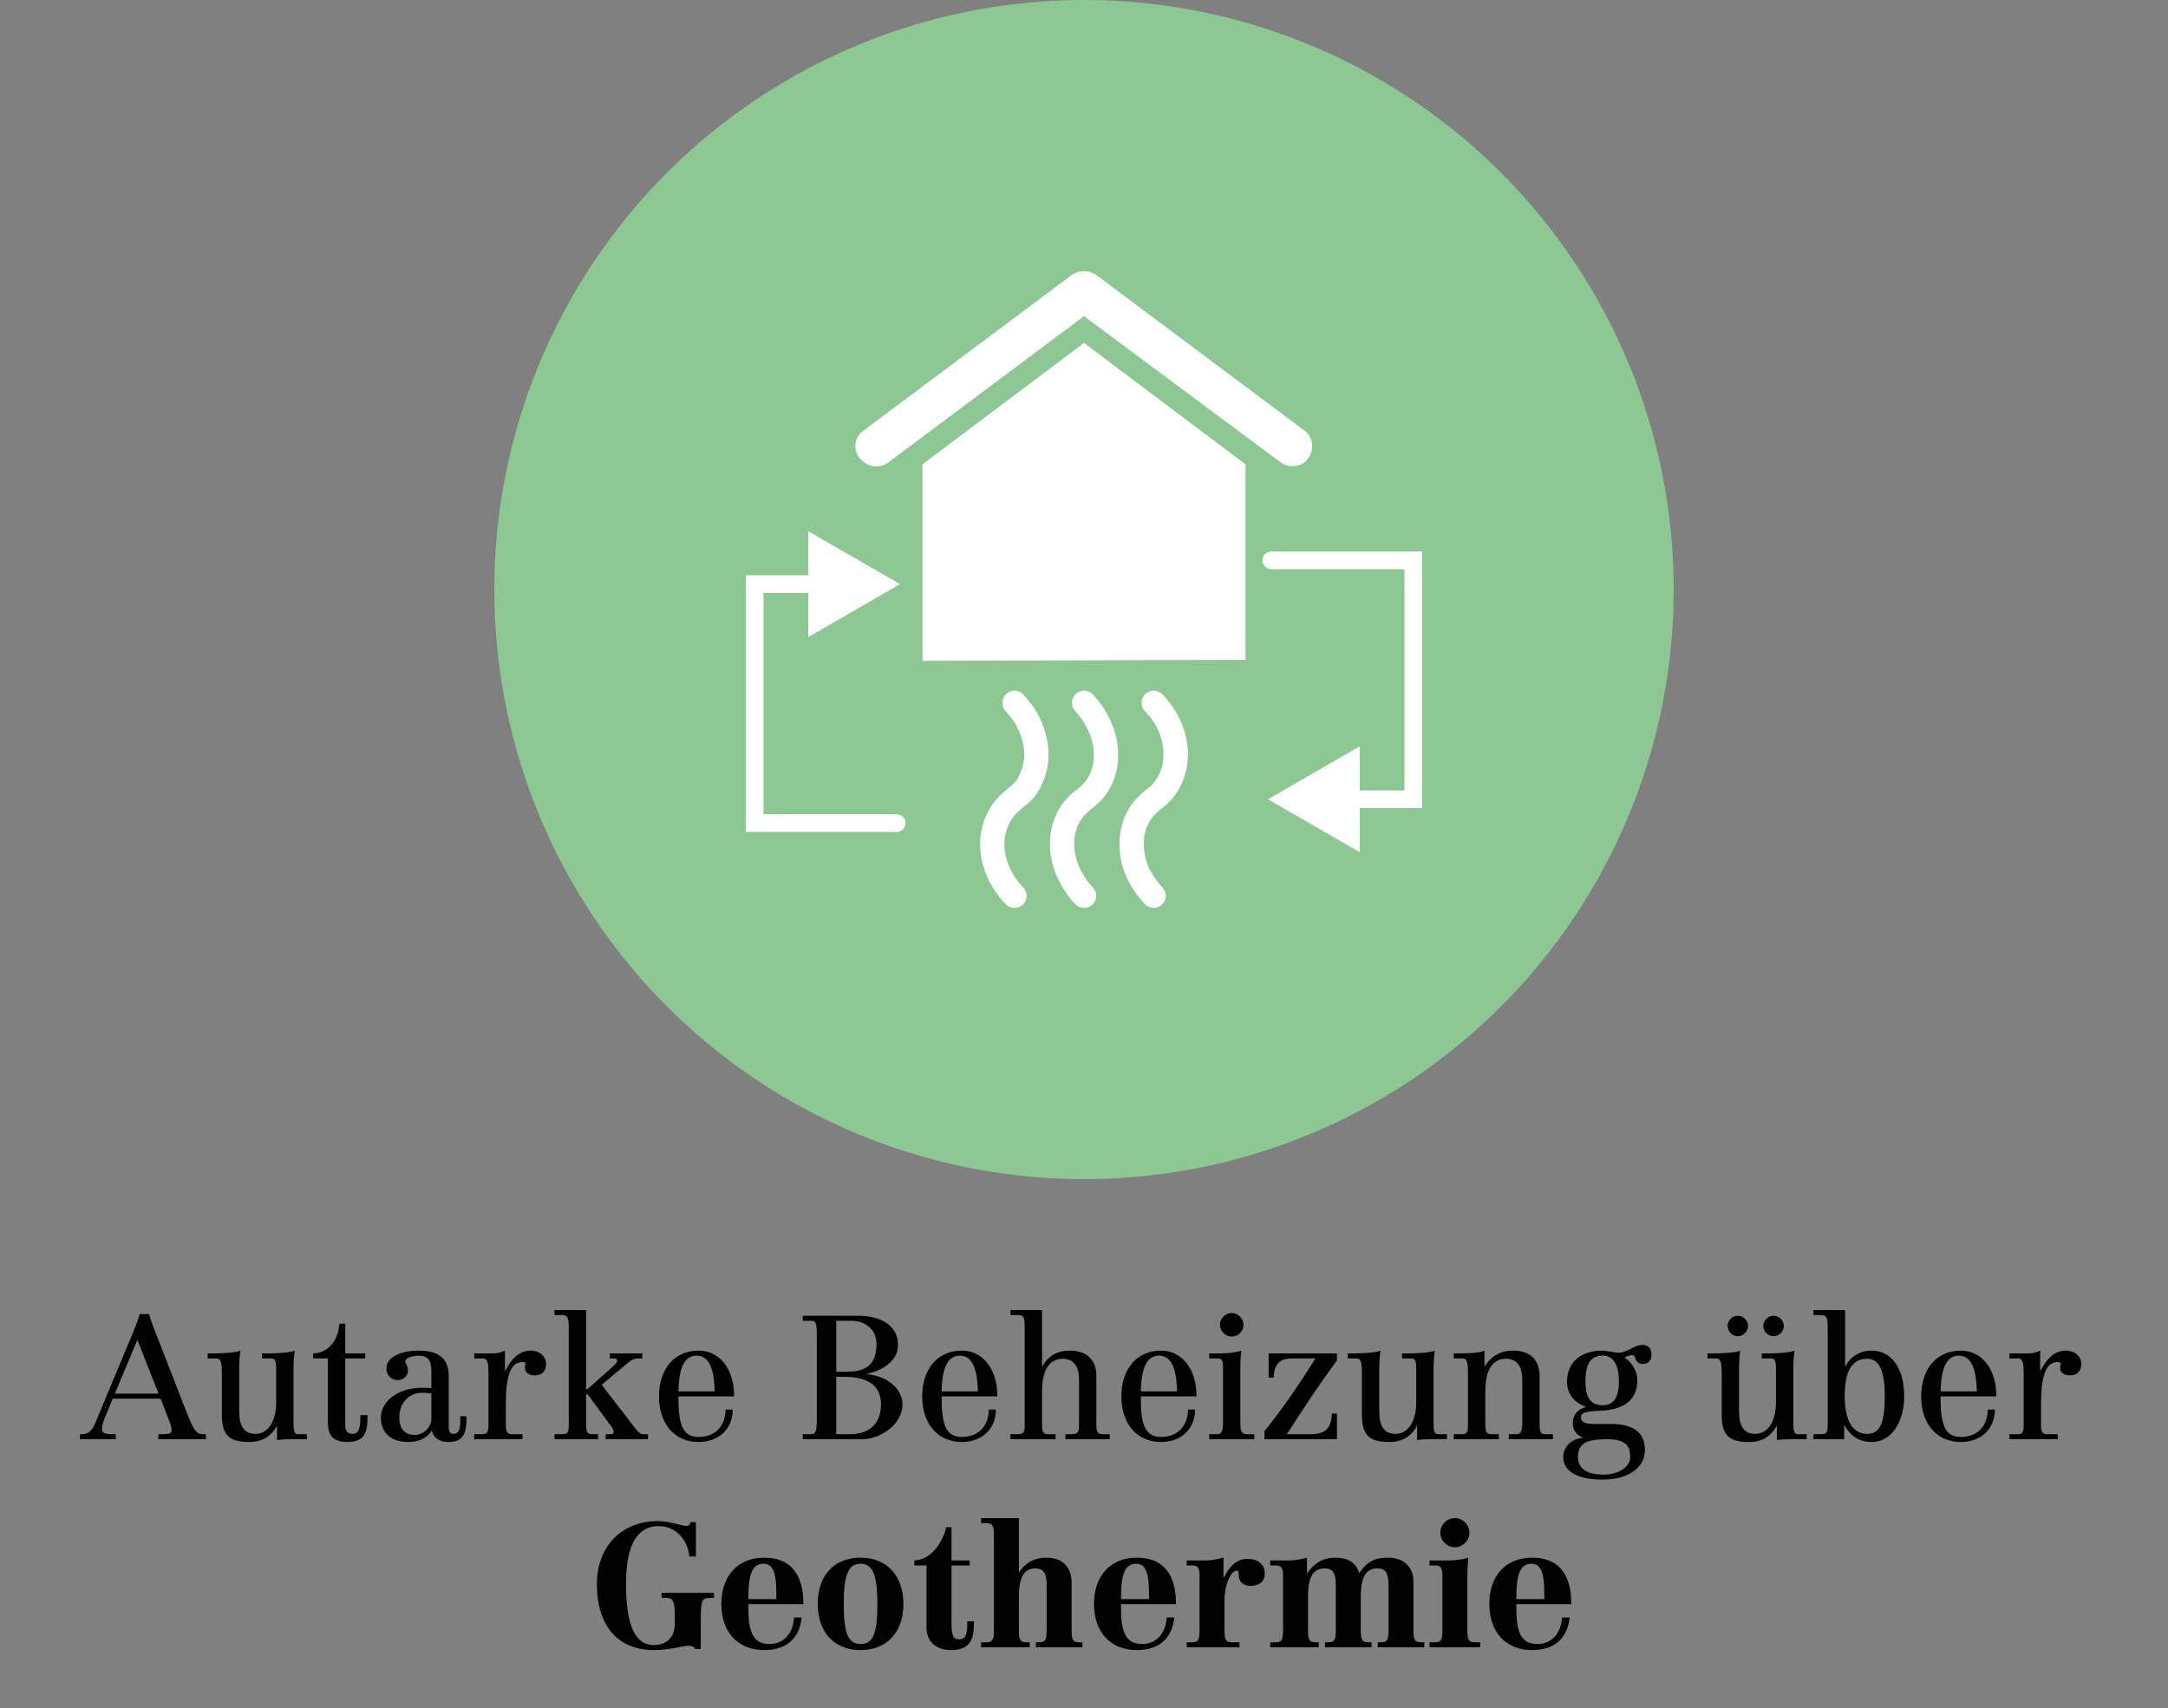 <svg width="250" height="197" viewBox="0 0 250 197" fill="none" xmlns="http://www.w3.org/2000/svg">
<rect x="0" y="0" width="250" height="197" fill="#808080" stroke="none"/>
<circle cx="125" cy="68" r="68" fill="#8CC794"/>
<g clip-path="url(#clip0_328_142)">
<path d="M106.371 53.557V76.102V76.22L143.629 76.102V53.557L125 39.555L106.371 53.557Z" fill="white"/>
<path d="M101.031 53.794C101.505 53.794 101.98 53.675 102.455 53.319L125 36.47L147.663 53.319C148.612 54.031 150.155 53.913 150.867 52.845C151.579 51.895 151.46 50.353 150.392 49.641L126.423 31.724C125.593 31.131 124.406 31.131 123.576 31.724L99.607 49.641C98.539 50.353 98.302 51.777 99.132 52.845C99.607 53.438 100.319 53.794 101.031 53.794Z" fill="white"/>
<path d="M120.114 83.284L120.089 83.236C120.059 83.175 120.029 83.118 119.999 83.062C119.983 83.032 119.962 82.993 119.951 82.97L119.929 82.883L119.88 82.772C119.415 81.726 118.718 80.922 118.045 80.145C117.538 79.561 116.654 79.498 116.07 80.004C115.485 80.51 115.422 81.395 115.929 81.979C116.471 82.605 116.984 83.197 117.285 83.831C117.36 84.064 117.457 84.245 117.53 84.383C117.541 84.403 117.552 84.423 117.563 84.445C118.043 85.641 118.203 86.679 118.068 87.705C117.954 88.495 117.692 89.218 117.266 89.916C117.024 90.305 116.644 90.615 116.205 90.974C115.842 91.271 115.43 91.607 115.049 92.033C114.318 92.824 113.787 93.733 113.428 94.811C112.887 96.433 112.881 98.219 113.409 99.976C113.89 101.573 114.781 103.068 115.986 104.301C116.26 104.582 116.624 104.723 116.987 104.723C117.351 104.723 117.693 104.59 117.966 104.324C118.519 103.783 118.529 102.897 117.989 102.344C116.122 100.434 115.375 97.825 116.085 95.697C116.316 95.001 116.653 94.423 117.111 93.928L117.132 93.906C117.367 93.641 117.663 93.399 117.977 93.143C118.532 92.69 119.16 92.176 119.649 91.387L119.653 91.38C120.284 90.348 120.673 89.273 120.841 88.095L120.843 88.083C121.047 86.557 120.815 85.004 120.135 83.335L120.114 83.285L120.114 83.284Z" fill="white"/>
<path d="M128.862 85.837C128.547 83.737 127.569 81.756 126.034 80.107C125.507 79.541 124.621 79.509 124.055 80.036C123.489 80.563 123.458 81.449 123.984 82.015C125.129 83.245 125.857 84.705 126.09 86.239C126.332 88.115 125.76 89.77 124.521 90.783C123.717 91.399 122.879 92.092 122.213 93.173C122.127 93.306 122.068 93.423 122.025 93.51C122.013 93.534 121.997 93.566 121.99 93.579L121.945 93.646L121.906 93.724C121.043 95.449 120.839 97.421 121.316 99.426C121.737 101.197 122.69 102.924 123.999 104.289C124.274 104.576 124.642 104.72 125.01 104.72C125.358 104.72 125.707 104.591 125.979 104.33C126.537 103.795 126.556 102.909 126.02 102.351C125.051 101.34 124.348 100.072 124.04 98.778C123.818 97.844 123.701 96.443 124.382 95.034C124.447 94.928 124.493 94.835 124.53 94.762C124.542 94.738 124.558 94.706 124.565 94.693L124.591 94.652C124.974 94.025 125.466 93.585 126.24 92.993L126.271 92.969C127.31 92.126 128.09 90.993 128.527 89.692C128.922 88.513 129.039 87.189 128.866 85.862L128.863 85.836L128.862 85.837Z" fill="white"/>
<path d="M134.018 80.072C133.472 79.525 132.585 79.525 132.038 80.072C131.492 80.618 131.492 81.505 132.038 82.052C134.425 84.439 134.55 87.491 133.655 89.348C133.591 89.454 133.545 89.547 133.508 89.62C133.498 89.64 133.485 89.667 133.476 89.683C133.412 89.774 133.353 89.862 133.296 89.946C133.165 90.139 133.052 90.306 132.94 90.419L132.669 90.69C131.726 91.425 130.893 92.129 130.231 93.177L130.14 93.321L130.101 93.439C130.08 93.473 130.042 93.531 130.013 93.575L129.969 93.641L129.933 93.711C128.98 95.565 128.827 97.839 129.504 100.114L129.509 100.13C129.953 101.562 130.765 102.914 131.993 104.264C132.269 104.568 132.649 104.723 133.03 104.723C133.366 104.723 133.703 104.603 133.971 104.359C134.543 103.838 134.585 102.953 134.065 102.381C133.121 101.343 132.506 100.338 132.185 99.309C131.726 97.759 131.8 96.253 132.391 95.057C132.477 94.925 132.578 94.764 132.662 94.575C133.095 93.932 133.684 93.449 134.458 92.847L134.527 92.793L134.921 92.4C135.223 92.097 135.432 91.787 135.617 91.514C135.674 91.43 135.728 91.35 135.782 91.274L135.808 91.237C135.904 91.093 135.967 90.966 136.014 90.873C136.026 90.849 136.042 90.817 136.049 90.804L136.094 90.738L136.132 90.66C136.999 88.928 137.209 86.952 136.742 84.946C136.32 83.138 135.354 81.408 134.019 80.073L134.018 80.072Z" fill="white"/>
<path d="M146.597 63.609C146.033 63.609 145.576 64.066 145.576 64.629C145.576 65.193 146.033 65.65 146.597 65.65H161.959V91.167H156.792V86.081L146.218 92.187L156.792 98.293V93.208H164V63.609H146.597Z" fill="white"/>
<path d="M103.404 93.913H88.041V68.396H93.209V73.481L103.782 67.375L93.209 61.269V66.355H86V95.954H103.404C103.967 95.954 104.424 95.497 104.424 94.933C104.424 94.37 103.967 93.913 103.404 93.913Z" fill="white"/>
</g>
<path d="M16.103 151.56H17.183C17.303 151.96 17.443 152.42 17.643 152.94L21.543 162.96C22.423 165.2 22.723 165.42 23.543 165.42H23.743V166H18.263V165.42H18.563C19.663 165.42 19.783 165.3 19.783 164.92C19.783 164.7 19.723 164.44 19.603 164.1L18.523 161.32H13.003L12.203 163.24C11.903 163.94 11.763 164.44 11.763 164.78C11.763 165.22 11.983 165.42 12.923 165.42H13.343V166H9.223V165.42H9.423C10.243 165.42 10.623 165 11.023 164.04L15.303 153.78C15.463 153.4 15.983 152.12 16.103 151.56ZM15.843 154.54L13.243 160.74H18.283L15.843 154.54ZM27.725 155.78C27.625 156.44 27.585 157.22 27.585 157.64V162.8C27.585 164.5 28.165 165.38 29.445 165.38C30.965 165.38 31.845 163.88 31.845 161.74V157.86C31.845 156.76 31.645 156.68 31.165 156.68H30.205V156.1H30.705C32.565 156.1 33.685 155.94 33.985 155.78C33.885 156.44 33.845 157.22 33.845 157.64V164.34C33.845 165.34 34.105 165.42 34.445 165.42H35.385V166H33.525C33.105 166 32.365 166.02 31.945 166.1V164.48H31.905C31.285 165.66 30.225 166.32 28.765 166.32C26.525 166.32 25.585 165.62 25.585 163.22V158.58C25.585 157.22 25.505 156.68 24.945 156.68H23.945V156.1H24.445C26.305 156.1 27.425 155.94 27.725 155.78ZM39.132 152.68H39.812V156.1H42.112V156.68H39.812V164.46C39.812 164.96 40.052 165.38 40.632 165.38C41.272 165.38 41.552 164.96 41.552 163.5V163.22H42.372V163.66C42.372 165.64 41.672 166.32 39.992 166.32C38.452 166.32 37.812 165.56 37.812 164.06V156.68H36.112V156.1C37.712 156.08 38.992 154.76 39.132 152.68ZM48.263 155.78C50.783 155.78 51.743 156.86 51.743 158.7V164.54C51.743 165.34 52.063 165.38 52.303 165.38C52.683 165.38 53.083 165.2 53.083 163.86V163.34H53.783V163.84C53.783 165.78 52.983 166.32 51.703 166.32C50.663 166.32 50.003 165.84 49.783 165C49.283 165.82 48.403 166.32 47.043 166.32C45.123 166.32 43.923 165.28 43.923 163.52C43.923 161.44 46.163 160.06 48.623 160.06C48.963 160.06 49.303 160.08 49.743 160.1V158.22C49.743 156.8 49.283 156.36 48.243 156.36C47.723 156.36 46.723 156.58 46.723 157.04C46.723 157.18 47.043 157.54 47.043 158.08C47.043 158.7 46.503 159.18 45.863 159.18C45.083 159.18 44.563 158.62 44.563 157.82C44.563 156.42 46.443 155.78 48.263 155.78ZM46.043 163.5C46.043 164.76 46.643 165.5 47.823 165.5C48.903 165.5 49.743 164.58 49.743 163.6V160.72C49.163 160.66 48.943 160.64 48.683 160.64C47.143 160.64 46.043 161.82 46.043 163.5ZM58.228 155.78V158.12H58.268C59.048 156.52 60.048 155.78 61.188 155.78C62.168 155.78 62.968 156.38 62.968 157.32C62.968 158.14 62.488 158.64 61.668 158.64C61.028 158.64 60.528 158.34 60.528 157.78C60.528 157.54 60.608 157.34 60.608 157.26C60.608 157.12 60.348 157.1 60.208 157.1C58.848 157.1 58.328 158.84 58.328 161.9V164.44C58.328 165.16 58.568 165.42 58.988 165.42H60.248V166H54.688V165.42H55.588C56.068 165.42 56.328 165.34 56.328 164.38V158.58C56.328 157.22 56.248 156.68 55.688 156.68H54.688V156.1H56.928C57.248 156.1 57.748 156.02 58.228 155.78ZM63.945 151.1H67.585V160.24H67.725L69.905 158.3C70.665 157.62 71.165 157.24 71.165 156.94C71.165 156.76 71.045 156.68 70.785 156.68H70.325V156.1H74.065V156.68H73.785C73.365 156.68 73.025 156.68 72.445 157.16L69.385 159.72L73.325 164.84C73.625 165.24 73.905 165.42 74.165 165.42H74.725V166H69.845V165.42H70.465C70.645 165.42 70.765 165.34 70.765 165.16C70.765 165.02 70.685 164.8 70.485 164.52L67.765 160.82H67.585V164.2C67.585 165.3 67.745 165.42 68.405 165.42H68.965V166H63.945V165.42H64.505C65.385 165.42 65.585 165.42 65.585 164.34V153.2C65.585 152.08 65.505 151.68 64.805 151.68H63.945V151.1ZM80.57 155.78C83.03 155.78 84.65 157.98 84.65 160.96V161.06H78.23V161.24C78.23 164.4 78.77 165.74 80.57 165.74C82.45 165.74 83.65 164.5 83.67 162.58H84.49C84.49 164.88 82.81 166.32 80.57 166.32C77.75 166.32 75.99 164.18 75.99 161.06C75.99 157.94 77.73 155.78 80.57 155.78ZM78.23 160.48H82.41C82.35 157.72 81.69 156.36 80.33 156.36C78.87 156.36 78.29 157.88 78.23 160.48ZM96.43 152.34V158.22H97.25C98.61 158.22 99.09 158.1 99.59 157.88C100.55 157.46 101.07 156.6 101.07 155C101.07 153.34 99.79 152.34 98.17 152.34H96.43ZM96.43 165.42H97.99C100.17 165.42 101.59 164.28 101.59 161.98C101.59 159.8 100.09 158.8 97.33 158.8H96.43V165.42ZM93.47 152.34H92.57V151.76H98.97C101.75 151.76 103.55 152.98 103.55 155.16C103.55 156.74 102.13 158 99.95 158.46V158.5C102.27 158.68 104.07 160.16 104.07 162C104.07 164.26 101.57 166 99.37 166H92.57V165.42H93.45C94.03 165.42 94.19 165.26 94.19 163.58V154.18C94.19 152.46 94.05 152.34 93.47 152.34ZM110.921 155.78C113.381 155.78 115.001 157.98 115.001 160.96V161.06H108.581V161.24C108.581 164.4 109.121 165.74 110.921 165.74C112.801 165.74 114.001 164.5 114.021 162.58H114.841C114.841 164.88 113.161 166.32 110.921 166.32C108.101 166.32 106.341 164.18 106.341 161.06C106.341 157.94 108.081 155.78 110.921 155.78ZM108.581 160.48H112.761C112.701 157.72 112.041 156.36 110.681 156.36C109.221 156.36 108.641 157.88 108.581 160.48ZM126.424 158.66V164.32C126.424 165.18 126.584 165.42 127.144 165.42H127.964V166H122.864V165.42H123.344C124.224 165.42 124.424 165.38 124.424 164.34V159.04C124.424 157.66 123.824 156.72 122.544 156.72C120.964 156.72 120.164 158.1 120.164 160.44V164.32C120.164 165.18 120.324 165.42 120.884 165.42H121.724V166H116.524V165.42H117.084C117.964 165.42 118.164 165.4 118.164 164.34V153.2C118.164 152 118.084 151.68 117.384 151.68H116.524V151.1H120.164V157.56H120.204C120.944 156.34 121.944 155.78 123.364 155.78C125.364 155.78 126.424 156.88 126.424 158.66ZM133.89 155.78C136.35 155.78 137.97 157.98 137.97 160.96V161.06H131.55V161.24C131.55 164.4 132.09 165.74 133.89 165.74C135.77 165.74 136.97 164.5 136.99 162.58H137.81C137.81 164.88 136.13 166.32 133.89 166.32C131.07 166.32 129.31 164.18 129.31 161.06C129.31 157.94 131.05 155.78 133.89 155.78ZM131.55 160.48H135.73C135.67 157.72 135.01 156.36 133.65 156.36C132.19 156.36 131.61 157.88 131.55 160.48ZM142.032 151.44C142.772 151.44 143.392 152.08 143.392 152.8C143.392 153.54 142.792 154.16 142.032 154.16C141.292 154.16 140.672 153.52 140.672 152.8C140.672 152.08 141.312 151.44 142.032 151.44ZM143.132 155.78C143.052 156.6 143.032 157.12 143.032 157.66V164.14C143.032 164.94 143.132 165.42 143.772 165.42H144.632V166H139.432V165.42H140.372C140.912 165.42 141.032 164.94 141.032 164.14V157.56C141.032 156.9 140.892 156.68 140.352 156.68H139.432V156.1H140.792C141.672 156.1 142.712 155.96 143.132 155.78ZM146.29 156.1H154.17V156.92C152.09 159.72 150.29 162.48 148.39 165.42H151.11C152.73 165.42 153.49 164.88 153.59 163.04H154.17V166H145.81V165.06C147.91 162.5 149.85 159.6 151.69 156.68H149.03C147.59 156.68 146.93 157.28 146.87 158.9H146.29V156.1ZM159.19 155.78C159.09 156.44 159.05 157.22 159.05 157.64V162.8C159.05 164.5 159.63 165.38 160.91 165.38C162.43 165.38 163.31 163.88 163.31 161.74V157.86C163.31 156.76 163.11 156.68 162.63 156.68H161.67V156.1H162.17C164.03 156.1 165.15 155.94 165.45 155.78C165.35 156.44 165.31 157.22 165.31 157.64V164.34C165.31 165.34 165.57 165.42 165.91 165.42H166.85V166H164.99C164.57 166 163.83 166.02 163.41 166.1V164.48H163.37C162.75 165.66 161.69 166.32 160.23 166.32C157.99 166.32 157.05 165.62 157.05 163.22V158.58C157.05 157.22 156.97 156.68 156.41 156.68H155.41V156.1H155.91C157.77 156.1 158.89 155.94 159.19 155.78ZM171.177 155.78V157.56H171.217C172.037 156.36 173.057 155.78 174.477 155.78C176.457 155.78 177.537 156.82 177.537 158.76V164.04C177.537 165.22 177.617 165.42 178.197 165.42H179.077V166H173.977V165.42H174.777C175.337 165.42 175.537 165.22 175.537 163.96V159.14C175.537 157.62 174.937 156.72 173.657 156.72C172.097 156.72 171.277 158.04 171.277 160.44V164.32C171.277 165.18 171.437 165.42 171.997 165.42H172.837V166H167.637V165.42H168.557C169.117 165.42 169.277 165.24 169.277 164.34V158.58C169.277 157.22 169.197 156.68 168.637 156.68H167.637V156.1H168.197C170.097 156.1 170.797 155.96 171.177 155.78ZM189.443 155.12C190.103 155.12 190.443 155.62 190.443 156.24C190.443 156.88 190.083 157.32 189.443 157.32C188.423 157.32 188.703 156.3 188.263 156.3C187.943 156.3 187.563 156.46 187.323 156.56C188.263 157.2 188.803 158.18 188.803 159.22C188.803 160.72 188.123 162.58 184.483 162.72C183.663 162.76 182.903 162.8 182.543 163.02C182.363 163.12 182.303 163.28 182.303 163.5C182.303 164.06 182.863 164.24 184.003 164.24H185.823C188.123 164.24 189.683 165.08 189.683 167.22C189.683 169.48 187.483 170.66 184.803 170.66C182.023 170.66 180.263 169.76 180.263 168.06C180.263 166.92 181.143 165.96 182.523 165.84V165.8C181.803 165.54 181.363 164.94 181.363 164.14C181.363 163.18 181.943 162.54 182.843 162.3V162.26C181.383 161.66 180.703 160.72 180.703 159.34C180.703 157.12 182.303 155.78 184.763 155.78C185.303 155.78 186.143 156.02 186.623 156.02C187.723 156.02 188.343 155.12 189.443 155.12ZM182.823 159.32C182.823 161.24 183.463 162.08 184.823 162.08C186.043 162.08 186.683 161.18 186.683 159.34C186.683 157.52 186.103 156.36 184.843 156.36C183.543 156.36 182.823 157.14 182.823 159.32ZM181.963 168.02C181.963 169.4 182.983 170.08 184.983 170.08C186.503 170.08 187.983 169.26 187.983 168.08C187.983 166.92 187.623 166 185.363 166C183.903 166 183.123 166.16 182.643 166.5C182.123 166.88 181.963 167.36 181.963 168.02ZM200.675 155.78C200.575 156.44 200.535 157.22 200.535 157.64V162.8C200.535 164.5 201.115 165.38 202.395 165.38C203.915 165.38 204.795 163.88 204.795 161.74V157.86C204.795 156.76 204.595 156.68 204.115 156.68H203.155V156.1H203.655C205.515 156.1 206.635 155.94 206.935 155.78C206.835 156.44 206.795 157.22 206.795 157.64V164.34C206.795 165.34 207.055 165.42 207.395 165.42H208.335V166H206.475C206.055 166 205.315 166.02 204.895 166.1V164.48H204.855C204.235 165.66 203.175 166.32 201.715 166.32C199.475 166.32 198.535 165.62 198.535 163.22V158.58C198.535 157.22 198.455 156.68 197.895 156.68H196.895V156.1H197.395C199.255 156.1 200.375 155.94 200.675 155.78ZM200.395 151.76C201.035 151.76 201.575 152.3 201.575 152.94C201.575 153.56 201.035 154.12 200.395 154.12C199.735 154.12 199.215 153.56 199.215 152.94C199.215 152.3 199.735 151.76 200.395 151.76ZM204.515 151.76C205.155 151.76 205.695 152.28 205.695 152.94C205.695 153.58 205.155 154.12 204.515 154.12C203.855 154.12 203.335 153.56 203.335 152.94C203.335 152.3 203.855 151.76 204.515 151.76ZM209.121 151.1H212.761V157.6H212.801C213.381 156.46 214.481 155.78 215.821 155.78C218.301 155.78 219.581 158.08 219.581 161.02C219.581 163.96 218.161 166.32 215.821 166.32C214.441 166.32 213.381 165.66 212.701 164.38H212.661V166H209.121V165.42H209.741C210.561 165.42 210.761 165.4 210.761 164.34V153.2C210.761 152.06 210.681 151.68 209.981 151.68H209.121V151.1ZM212.721 161C212.721 163.98 213.701 165.38 215.321 165.38C216.781 165.38 217.341 164.14 217.341 161.04C217.341 158.04 216.681 156.72 215.301 156.72C213.621 156.72 212.721 158.04 212.721 161ZM226.117 155.78C228.577 155.78 230.197 157.98 230.197 160.96V161.06H223.777V161.24C223.777 164.4 224.317 165.74 226.117 165.74C227.997 165.74 229.197 164.5 229.217 162.58H230.037C230.037 164.88 228.357 166.32 226.117 166.32C223.297 166.32 221.537 164.18 221.537 161.06C221.537 157.94 223.277 155.78 226.117 155.78ZM223.777 160.48H227.957C227.897 157.72 227.237 156.36 225.877 156.36C224.417 156.36 223.837 157.88 223.777 160.48ZM235.259 155.78V158.12H235.299C236.079 156.52 237.079 155.78 238.219 155.78C239.199 155.78 239.999 156.38 239.999 157.32C239.999 158.14 239.519 158.64 238.699 158.64C238.059 158.64 237.559 158.34 237.559 157.78C237.559 157.54 237.639 157.34 237.639 157.26C237.639 157.12 237.379 157.1 237.239 157.1C235.879 157.1 235.359 158.84 235.359 161.9V164.44C235.359 165.16 235.599 165.42 236.019 165.42H237.279V166H231.719V165.42H232.619C233.099 165.42 233.359 165.34 233.359 164.38V158.58C233.359 157.22 233.279 156.68 232.719 156.68H231.719V156.1H233.959C234.279 156.1 234.779 156.02 235.259 155.78ZM75.869 175.44C76.569 175.44 77.289 175.58 78.229 175.82C78.689 175.94 78.989 176 79.149 176C79.449 176 79.589 175.82 79.609 175.56H80.249V179.52H79.489C79.369 177.88 78.129 176.02 75.949 176.02C73.529 176.02 72.189 178.12 72.189 182.66C72.189 187.44 73.229 189.74 75.369 189.74C76.869 189.74 77.809 188.86 77.809 187.28V186.04C77.809 184.3 77.289 184.3 76.689 184.3H76.289V183.72H82.329V184.3H82.109C80.909 184.3 80.809 184.38 80.809 187.1V190.2H80.169C79.989 189.9 79.769 189.82 79.389 189.82C78.769 189.82 77.249 190.32 75.409 190.32C71.089 190.32 68.829 187.32 68.829 182.74C68.829 178.34 71.689 175.44 75.869 175.44ZM88.123 179.66C91.103 179.66 92.643 181.48 92.643 185.02H86.303V185.68C86.303 188.9 87.283 189.62 88.783 189.62C90.323 189.62 91.483 188.4 91.563 186.56H92.443C92.183 189.04 90.623 190.32 88.123 190.32C85.103 190.32 83.183 188.28 83.183 184.98C83.183 181.74 85.103 179.66 88.123 179.66ZM86.303 184.44H89.523V183.84C89.523 181.68 89.263 180.36 88.043 180.36C86.863 180.36 86.303 181.36 86.303 184.14V184.44ZM104.176 185C104.176 188.18 102.336 190.32 99.236 190.32C96.216 190.32 94.296 188.28 94.296 184.98C94.296 181.68 96.216 179.66 99.236 179.66C102.336 179.66 104.176 181.82 104.176 185ZM97.296 184.98C97.296 188.34 97.776 189.62 99.236 189.62C100.696 189.62 101.176 188.36 101.176 185C101.176 181.64 100.636 180.36 99.236 180.36C97.836 180.36 97.296 181.62 97.296 184.98ZM109.12 176.14H109.72V179.98H111.82V180.56H109.72V187.2C109.72 188.86 110.04 189.08 110.64 189.08C111.22 189.08 111.54 188.7 111.54 187.4V187H112.3V187.44C112.3 189.5 111.46 190.32 109.68 190.32C107.82 190.32 106.84 189.22 106.84 187.76V180.56H105.44V179.98C107.04 179.92 108.52 178.48 109.12 176.14ZM123.574 182.54V188.16C123.574 189.02 123.714 189.42 124.354 189.42H124.814V190H119.454V189.42H119.914C120.554 189.42 120.694 189.02 120.694 188.16V182.7C120.694 181.36 120.234 180.9 119.414 180.9C118.194 180.9 117.494 181.7 117.494 184.18V188.16C117.494 189.02 117.634 189.42 118.274 189.42H118.734V190H113.134V189.42H113.834C114.474 189.42 114.614 188.98 114.614 188.12V177.06C114.614 176.08 114.494 175.68 113.774 175.68H113.134V175.1H117.494V181.34H117.534C118.114 180.36 119.194 179.66 120.654 179.66C122.554 179.66 123.574 180.78 123.574 182.54ZM131.092 179.66C134.072 179.66 135.612 181.48 135.612 185.02H129.272V185.68C129.272 188.9 130.252 189.62 131.752 189.62C133.292 189.62 134.452 188.4 134.532 186.56H135.412C135.152 189.04 133.592 190.32 131.092 190.32C128.072 190.32 126.152 188.28 126.152 184.98C126.152 181.74 128.072 179.66 131.092 179.66ZM129.272 184.44H132.492V183.84C132.492 181.68 132.232 180.36 131.012 180.36C129.832 180.36 129.272 181.36 129.272 184.14V184.44ZM141.085 181.92H141.165C141.785 180.56 142.725 179.8 143.845 179.8C145.045 179.8 145.845 180.42 145.845 181.48C145.845 182.42 145.205 182.92 144.165 182.92C143.365 182.92 142.845 182.38 142.845 181.72C142.845 181.18 142.785 181.16 142.605 181.16C141.905 181.16 141.205 182.84 141.205 184.5V188.16C141.205 189.34 141.505 189.42 142.165 189.42H142.925V190H136.845V189.42H137.345C138.045 189.42 138.325 189.38 138.325 188.06V181.82C138.325 180.94 138.205 180.56 137.505 180.56H136.845V179.98H139.025C139.505 179.98 140.065 179.92 141.085 179.66V181.92ZM162.994 182.44V188.16C162.994 189.3 163.254 189.42 163.954 189.42H164.234V190H158.874V189.42H159.154C159.774 189.42 160.114 189.38 160.114 188.16V182.8C160.114 181.34 159.694 180.9 158.834 180.9C157.614 180.9 156.914 181.7 156.914 184.18V188.08C156.914 189.38 157.234 189.42 157.874 189.42H158.154V190H152.794V189.42H153.074C153.694 189.42 154.034 189.38 154.034 188.16V182.86C154.034 181.6 153.814 180.9 152.754 180.9C151.574 180.9 150.834 181.66 150.834 184.14V188.16C150.834 189.34 151.134 189.42 151.794 189.42H152.074V190H146.474V189.42H146.974C147.674 189.42 147.954 189.38 147.954 188.06V181.82C147.954 180.94 147.834 180.56 147.134 180.56H146.474V179.98H148.654C149.134 179.98 149.694 179.92 150.714 179.66V181.44H150.754C151.554 180.32 152.494 179.66 153.994 179.66C155.354 179.66 156.354 180.16 156.734 181.44C157.614 180.16 158.474 179.66 160.074 179.66C161.934 179.66 162.994 180.78 162.994 182.44ZM167.769 175.1C168.689 175.1 169.449 175.88 169.449 176.78C169.449 177.68 168.689 178.46 167.769 178.46C166.869 178.46 166.089 177.72 166.089 176.78C166.089 175.84 166.869 175.1 167.769 175.1ZM170.009 189.42H170.689V190H164.849V189.42H165.529C166.189 189.42 166.329 189.04 166.329 188.16V181.82C166.329 180.94 166.189 180.56 165.529 180.56H164.849V179.98H167.049C167.669 179.98 168.609 179.9 169.309 179.66C169.229 180.6 169.209 181.12 169.209 182.02V188.16C169.209 189.04 169.349 189.42 170.009 189.42ZM176.678 179.66C179.658 179.66 181.198 181.48 181.198 185.02H174.858V185.68C174.858 188.9 175.838 189.62 177.338 189.62C178.878 189.62 180.038 188.4 180.118 186.56H180.998C180.738 189.04 179.178 190.32 176.678 190.32C173.658 190.32 171.738 188.28 171.738 184.98C171.738 181.74 173.658 179.66 176.678 179.66ZM174.858 184.44H178.078V183.84C178.078 181.68 177.818 180.36 176.598 180.36C175.418 180.36 174.858 181.36 174.858 184.14V184.44Z" fill="black"/>
<defs>
<clipPath id="clip0_328_142">
<rect width="78" height="73.443" fill="white" transform="translate(86 31.279)"/>
</clipPath>
</defs>
</svg>
